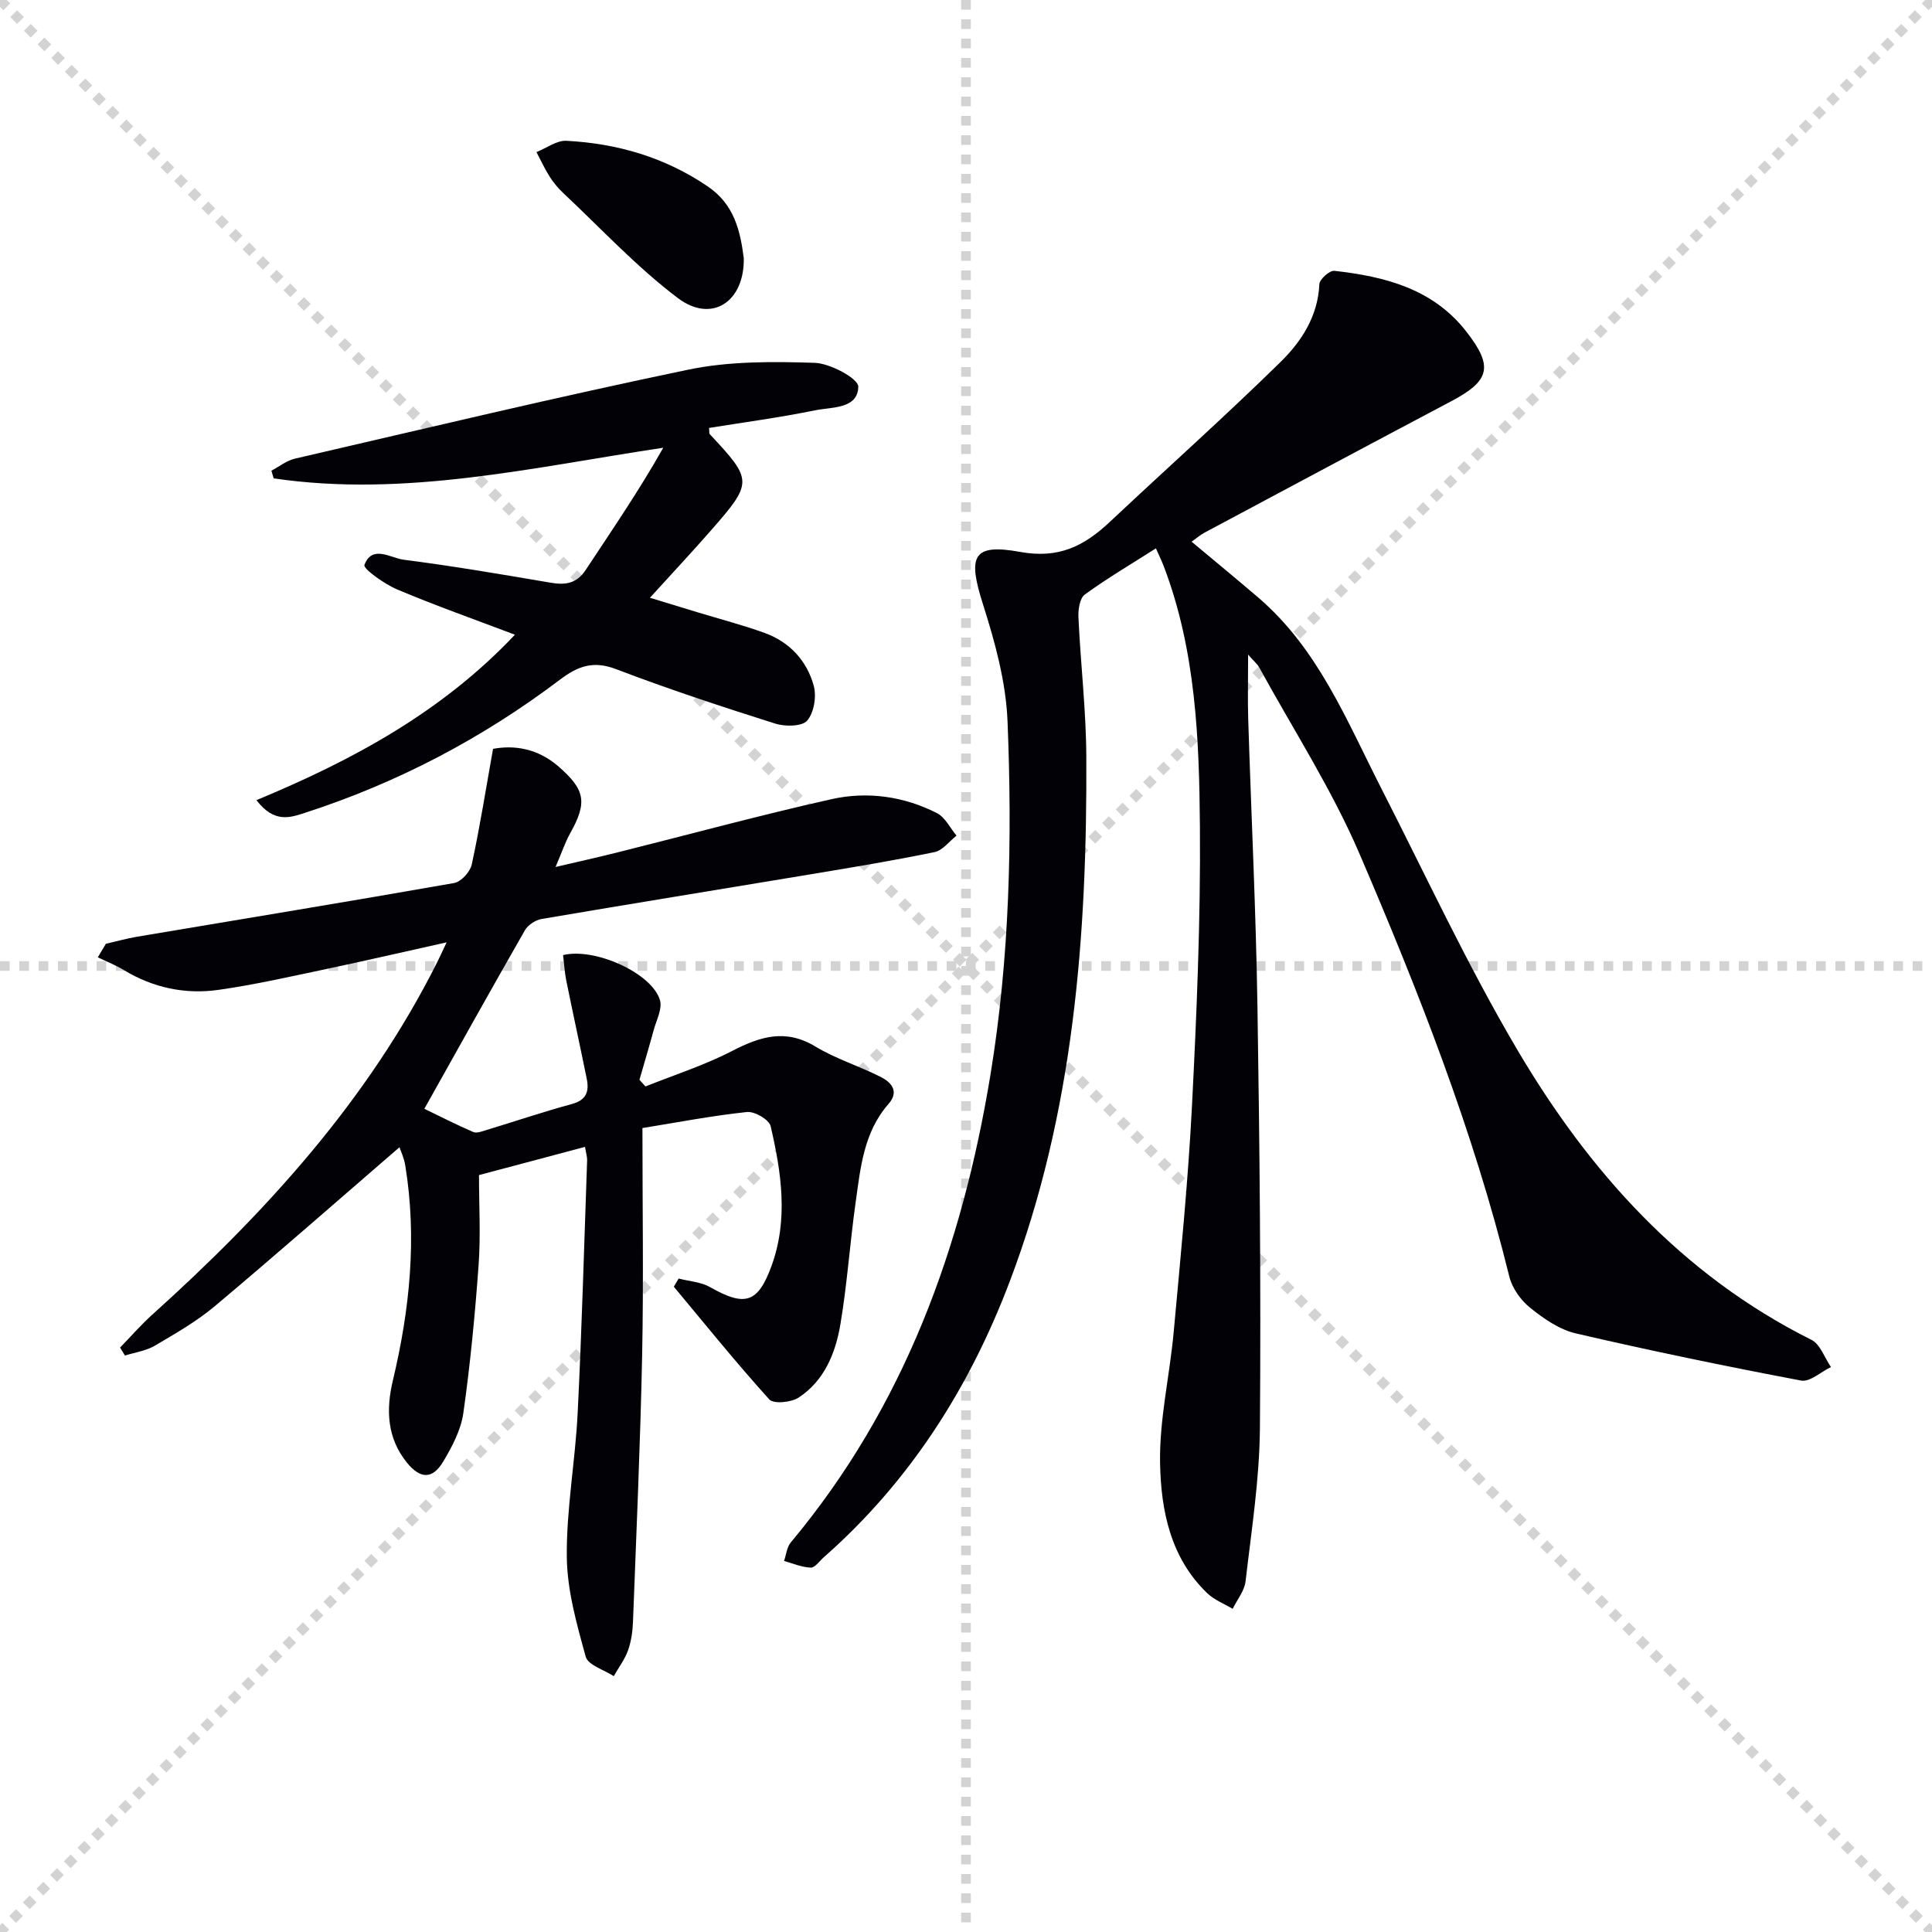 <svg enable-background="new 0 0 400 400" viewBox="0 0 400 400" xmlns="http://www.w3.org/2000/svg"><g stroke="lightgray" stroke-dasharray="1,1" stroke-width="1" transform="scale(2, 2)"><line x1="0" y1="0" x2="200" y2="200"></line><line x1="200" y1="0" x2="0" y2="200"></line><line x1="100" y1="0" x2="100" y2="200"></line><line x1="0" y1="100" x2="200" y2="100"></line></g><path d="m246.71 112.15c4.92 4.12 9.42 7.81 13.83 11.59 12.42 10.66 18.31 25.53 25.49 39.58 9.21 18.03 17.76 36.46 28.02 53.87 14.9 25.31 34.08 46.76 60.99 60.21 1.83.91 2.71 3.71 4.04 5.63-2.07.99-4.36 3.14-6.18 2.8-15.6-2.95-31.16-6.17-46.63-9.76-3.41-.79-6.67-3.06-9.47-5.31-1.94-1.56-3.72-4.06-4.31-6.45-7.45-30.23-18.81-59.1-31.04-87.59-5.73-13.34-13.72-25.71-20.72-38.5-.38-.7-1.05-1.24-2.32-2.69 0 5.09-.11 9.24.02 13.39.62 19.78 1.6 39.56 1.91 59.35.46 29.13.74 58.28.51 87.41-.08 10.59-1.75 21.17-2.97 31.72-.23 1.97-1.74 3.8-2.67 5.69-1.77-1.06-3.81-1.84-5.26-3.23-7.64-7.33-9.59-17.18-9.77-26.95-.16-9.02 1.99-18.06 2.82-27.12 1.42-15.55 2.98-31.11 3.78-46.7.98-19.27 1.8-38.57 1.65-57.85-.14-18.24-.85-36.57-7.48-53.99-.41-1.07-.92-2.11-1.63-3.72-5.09 3.25-10.08 6.18-14.73 9.57-1.06.77-1.39 3.16-1.31 4.77.45 9.63 1.59 19.24 1.63 28.86.18 37.05-2.59 73.74-15.94 108.81-8.35 21.94-20.68 41.27-38.44 56.9-.87.77-1.81 2.15-2.67 2.12-1.86-.07-3.69-.87-5.53-1.38.45-1.29.57-2.85 1.39-3.83 23.52-28.15 35.48-61.14 41.35-96.87 3.98-24.28 4.52-48.69 3.53-73.13-.33-8.14-2.58-16.38-5.08-24.22-3.18-9.97-2.22-12.67 7.7-10.86 8.03 1.46 13.27-1.25 18.55-6.21 11.75-11.04 23.79-21.78 35.3-33.06 4.35-4.26 7.8-9.5 8.09-16.17.04-1.01 2.13-2.87 3.09-2.76 10.42 1.17 20.37 3.68 27.28 12.51 5.73 7.32 4.98 10.24-3.12 14.52-17.04 9.01-34.03 18.1-51.03 27.18-.85.45-1.59 1.1-2.67 1.87z" fill="#010106"/><path d="m121.12 237.45c-7.56 2.01-14.57 3.88-21.95 5.84 0 6.33.36 12.5-.08 18.61-.74 10.25-1.72 20.49-3.16 30.66-.49 3.48-2.31 6.94-4.16 10.03-2.21 3.71-4.74 3.65-7.5.26-4.15-5.1-4.38-10.99-2.93-17.04 3.5-14.69 5.02-29.48 2.57-44.49-.27-1.68-1.05-3.28-1.21-3.79-12.78 11.03-25.36 22.09-38.18 32.86-3.79 3.19-8.19 5.7-12.48 8.23-1.83 1.07-4.1 1.38-6.17 2.03-.34-.55-.67-1.1-1.01-1.65 2.21-2.27 4.3-4.68 6.65-6.8 23.53-21.19 44.63-44.34 58.99-72.94.51-1.02.98-2.07 1.97-4.16-8.86 1.97-16.79 3.81-24.75 5.49-7.47 1.57-14.93 3.28-22.47 4.35-6.89.98-13.54-.42-19.61-4.1-1.7-1.03-3.59-1.77-5.39-2.64.56-.93 1.11-1.86 1.67-2.8 2.13-.49 4.24-1.08 6.39-1.45 21.91-3.69 43.84-7.28 65.72-11.13 1.44-.25 3.31-2.32 3.64-3.83 1.68-7.73 2.91-15.56 4.41-23.95 4.5-.84 9.31-.02 13.5 3.61 5.62 4.86 6.04 7.49 2.48 13.85-1.04 1.86-1.72 3.92-3.04 7 4.87-1.14 8.8-2.01 12.71-2.99 14.8-3.7 29.54-7.72 44.42-11.05 7.42-1.66 14.97-.61 21.84 2.89 1.7.87 2.72 3.07 4.05 4.66-1.51 1.18-2.88 3.07-4.56 3.41-8.57 1.77-17.22 3.19-25.86 4.63-18.5 3.08-37.02 6.07-55.51 9.22-1.27.22-2.82 1.26-3.45 2.36-7.09 12.38-14.03 24.85-20.8 36.93 2.92 1.41 6.47 3.23 10.12 4.81.75.32 1.91-.16 2.83-.44 5.87-1.78 11.69-3.75 17.61-5.36 2.98-.81 3.58-2.6 3.07-5.16-1.38-6.81-2.87-13.6-4.25-20.4-.35-1.75-.45-3.55-.66-5.27 6.66-1.61 18.46 3.79 20.06 9.35.51 1.78-.73 4.1-1.29 6.14-.94 3.46-1.97 6.89-2.96 10.33.42.46.83.92 1.25 1.38 6.01-2.41 12.24-4.4 17.96-7.36 5.81-3 11.06-4.64 17.23-.9 4.23 2.56 9.1 4.04 13.53 6.3 2.19 1.11 3.87 2.99 1.59 5.59-5.15 5.87-5.8 13.25-6.81 20.45-1.18 8.38-1.74 16.86-3.15 25.2-1.01 5.95-3.33 11.67-8.67 15.15-1.53 1-5.17 1.34-6.05.36-6.83-7.55-13.23-15.5-19.76-23.33.33-.56.67-1.12 1-1.69 2.18.57 4.61.7 6.51 1.78 7.19 4.09 9.89 3.33 12.7-4.35 3.53-9.65 2.06-19.39-.17-28.99-.31-1.34-3.32-3.09-4.9-2.92-7.18.76-14.3 2.13-21.64 3.32 0 16.33.25 31.65-.06 46.95-.38 18.45-1.2 36.9-1.9 55.34-.08 1.97-.37 4.02-1.03 5.87-.68 1.88-1.95 3.55-2.95 5.32-2.01-1.32-5.32-2.28-5.8-4.02-1.87-6.77-3.86-13.78-3.92-20.71-.09-9.92 1.76-19.83 2.25-29.78.87-17.44 1.34-34.9 1.96-52.36.01-.64-.21-1.29-.44-2.71z" fill="#010106"/><path d="m53.09 165.66c20.18-8.36 38.57-18.4 53.52-34.25-8.36-3.17-16.46-6.03-24.36-9.36-2.66-1.12-7.09-4.3-6.8-5.08 1.59-4.25 5.4-1.44 8.12-1.09 10.17 1.31 20.3 3.03 30.41 4.76 3.07.53 5.42.19 7.27-2.62 5.46-8.27 11.06-16.44 16.07-25.32-27.11 4.07-53.53 10.34-80.66 6.34-.16-.53-.31-1.06-.47-1.59 1.62-.85 3.14-2.09 4.86-2.49 27.13-6.27 54.22-12.77 81.47-18.43 8.47-1.76 17.43-1.69 26.14-1.41 3.24.1 9.08 3.27 9.04 4.94-.1 4.65-5.46 4.18-8.94 4.89-7.27 1.49-14.64 2.47-21.96 3.65.08.73-.01 1.13.16 1.3 8.92 9.54 8.96 9.96.21 19.95-3.94 4.5-8.02 8.86-12.61 13.91 3.59 1.09 6.78 2.07 9.97 3.04 4.61 1.4 9.28 2.61 13.8 4.25 5.15 1.87 8.72 5.74 10.14 10.91.61 2.21.07 5.58-1.35 7.23-1.06 1.24-4.58 1.27-6.61.63-11.07-3.51-22.11-7.14-32.95-11.28-4.74-1.81-7.9-.64-11.66 2.2-16.02 12.12-33.62 21.35-52.77 27.55-3.13 1.02-6.37 2.15-10.04-2.63z" fill="#010106"/><path d="m153.99 53.45c.17 9.03-6.63 13.56-13.65 8.26-8.52-6.43-15.89-14.39-23.71-21.73-1.08-1.01-2.06-2.19-2.85-3.44-1.02-1.61-1.82-3.36-2.71-5.05 2.07-.82 4.17-2.44 6.19-2.34 10.56.55 20.44 3.43 29.32 9.48 5.42 3.7 6.69 9.14 7.41 14.82z" fill="#010106"/></svg>